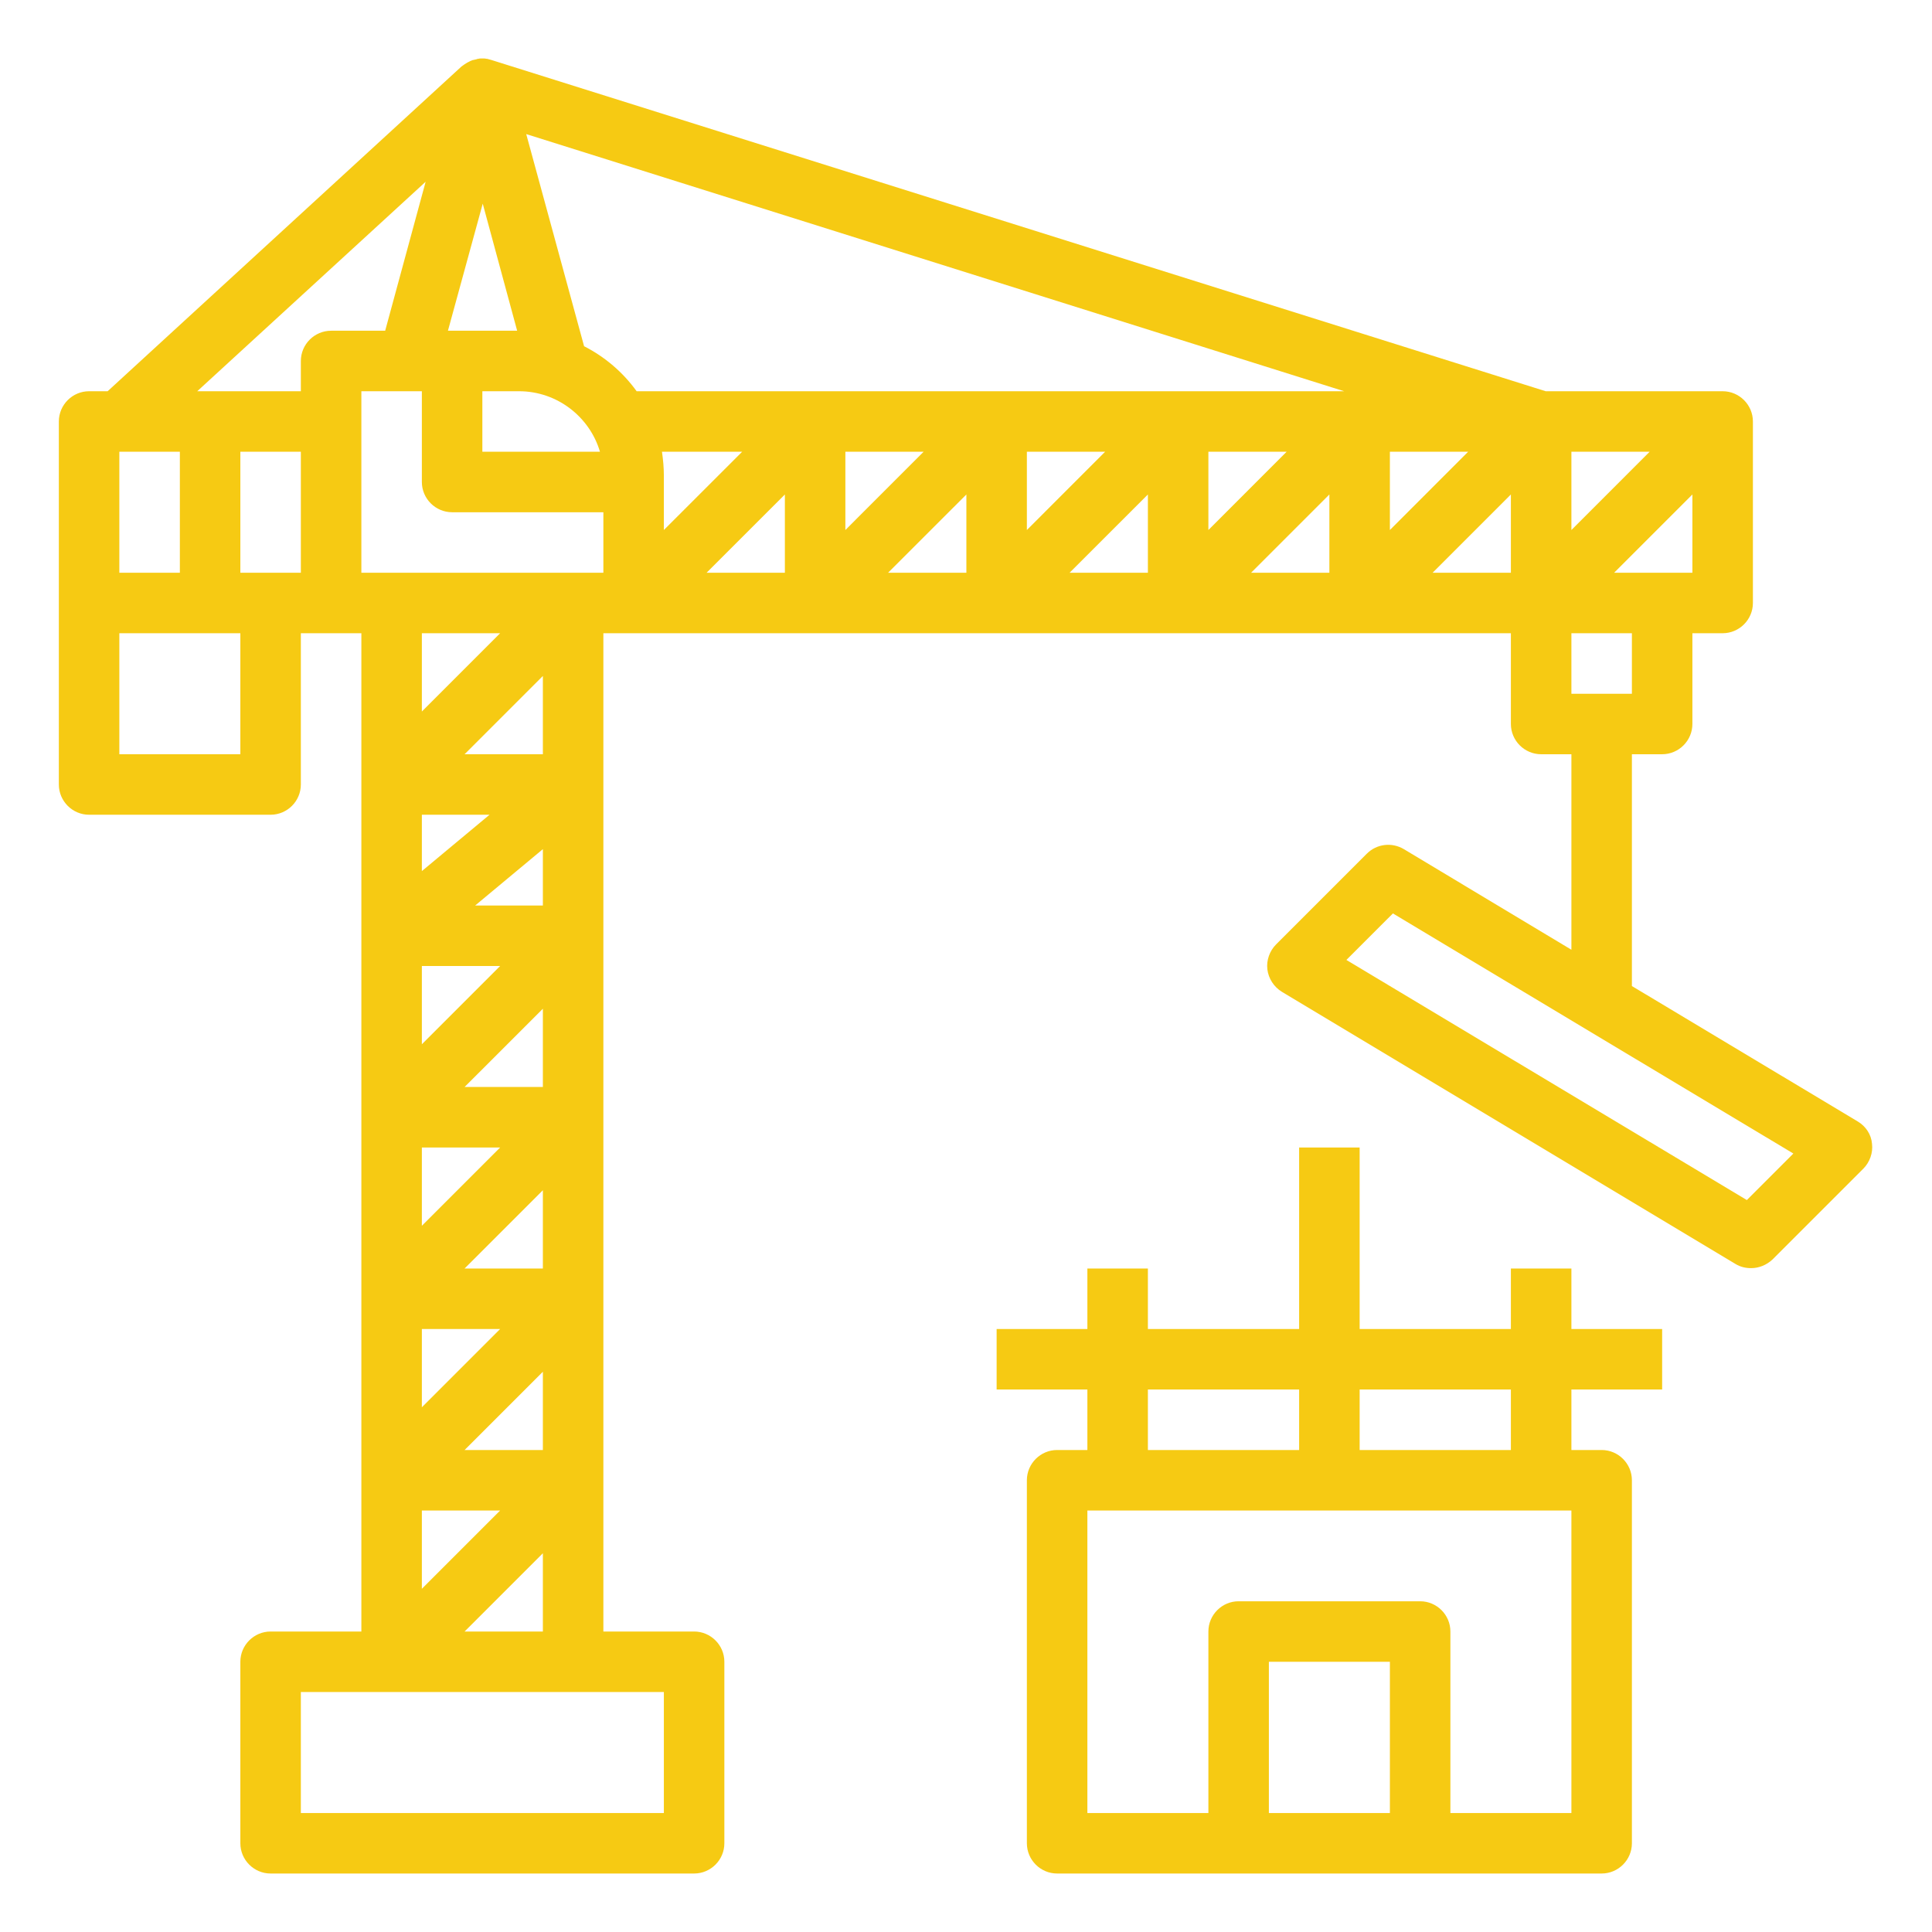 <?xml version="1.0" encoding="UTF-8"?>
<svg xmlns="http://www.w3.org/2000/svg" xmlns:xlink="http://www.w3.org/1999/xlink" width="500" zoomAndPan="magnify" viewBox="0 0 375 375" height="500" preserveAspectRatio="xMidYMid meet" version="1.0">
  <defs>
    <clipPath id="94caaa2b64">
      <path d="M 193 222 L 323 222 L 323 363.848 L 193 363.848 Z M 193 222 " clip-rule="nonzero"></path>
    </clipPath>
    <clipPath id="25ae9a5a37">
      <path d="M 11.348 11.348 L 363.848 11.348 L 363.848 363.848 L 11.348 363.848 Z M 11.348 11.348 " clip-rule="nonzero"></path>
    </clipPath>
  </defs>
  <g clip-path="url(#94caaa2b64)">
    <path fill="#f6ca13" d="M 305.008 246.215 L 293.262 246.215 L 293.262 257.961 L 263.906 257.961 L 263.906 222.73 L 252.16 222.73 L 252.16 257.961 L 222.805 257.961 L 222.805 246.215 L 211.059 246.215 L 211.059 257.961 L 193.445 257.961 L 193.445 269.703 L 211.059 269.703 L 211.059 281.445 L 205.188 281.445 C 201.957 281.445 199.316 284.09 199.316 287.316 L 199.316 357.777 C 199.316 361.008 201.957 363.648 205.188 363.648 L 310.879 363.648 C 314.109 363.648 316.75 361.008 316.75 357.777 L 316.75 287.316 C 316.75 284.09 314.109 281.445 310.879 281.445 L 305.008 281.445 L 305.008 269.703 L 322.621 269.703 L 322.621 257.961 L 305.008 257.961 Z M 222.805 269.703 L 252.16 269.703 L 252.16 281.445 L 222.805 281.445 Z M 269.777 351.906 L 246.289 351.906 L 246.289 322.547 L 269.777 322.547 Z M 305.008 351.906 L 281.52 351.906 L 281.52 316.676 C 281.52 313.445 278.879 310.805 275.648 310.805 L 240.418 310.805 C 237.188 310.805 234.547 313.445 234.547 316.676 L 234.547 351.906 L 211.059 351.906 L 211.059 293.191 L 305.008 293.191 Z M 293.262 281.445 L 263.906 281.445 L 263.906 269.703 L 293.262 269.703 Z M 293.262 281.445 " fill-opacity="1" fill-rule="nonzero"></path>
  </g>
  <g clip-path="url(#25ae9a5a37)">
    <path fill="#f6ca13" d="M 360.566 217.664 L 316.75 191.391 L 316.75 146.398 L 322.621 146.398 C 325.852 146.398 328.492 143.754 328.492 140.527 L 328.492 122.91 L 334.363 122.91 C 337.594 122.91 340.238 120.27 340.238 117.039 L 340.238 81.809 C 340.238 78.578 337.594 75.938 334.363 75.938 L 300.016 75.938 L 95.387 11.645 C 95.168 11.57 94.875 11.496 94.582 11.422 C 94.582 11.422 94.508 11.422 94.508 11.422 C 94.215 11.348 93.992 11.348 93.699 11.348 C 93.699 11.348 93.625 11.348 93.625 11.348 C 93.551 11.348 93.48 11.348 93.48 11.348 C 93.258 11.348 93.039 11.348 92.82 11.422 C 92.746 11.422 92.598 11.422 92.523 11.496 C 92.305 11.57 92.086 11.57 91.863 11.645 C 91.793 11.645 91.719 11.645 91.645 11.715 C 91.352 11.789 91.129 11.938 90.836 12.082 C 90.762 12.082 90.762 12.156 90.691 12.156 C 90.469 12.305 90.324 12.375 90.102 12.523 C 90.031 12.598 89.957 12.672 89.883 12.672 C 89.809 12.742 89.734 12.816 89.59 12.891 L 20.891 75.938 L 17.293 75.938 C 14.066 75.938 11.422 78.578 11.422 81.809 L 11.422 152.27 C 11.422 155.5 14.066 158.141 17.293 158.141 L 52.523 158.141 C 55.754 158.141 58.395 155.5 58.395 152.27 L 58.395 122.91 L 70.141 122.91 L 70.141 316.676 L 52.523 316.676 C 49.293 316.676 46.652 319.32 46.652 322.547 L 46.652 357.777 C 46.652 361.008 49.293 363.648 52.523 363.648 L 134.727 363.648 C 137.957 363.648 140.598 361.008 140.598 357.777 L 140.598 322.547 C 140.598 319.32 137.957 316.676 134.727 316.676 L 117.113 316.676 L 117.113 122.91 L 293.262 122.91 L 293.262 140.527 C 293.262 143.754 295.906 146.398 299.137 146.398 L 305.008 146.398 L 305.008 184.344 L 272.492 164.82 C 270.145 163.426 267.207 163.793 265.301 165.699 L 247.684 183.316 C 246.438 184.562 245.777 186.398 245.996 188.16 C 246.215 189.922 247.242 191.535 248.785 192.492 L 336.859 245.336 C 337.816 245.922 338.844 246.145 339.871 246.145 C 341.41 246.145 342.879 245.555 344.055 244.453 L 361.668 226.84 C 362.914 225.594 363.578 223.758 363.355 221.996 C 363.211 220.234 362.184 218.621 360.566 217.664 Z M 316.75 134.656 L 305.008 134.656 L 305.008 122.91 L 316.75 122.91 Z M 100.379 64.195 L 86.945 64.195 L 93.699 39.531 Z M 93.625 75.938 L 100.746 75.938 C 108.16 75.938 114.469 80.93 116.453 87.68 L 93.625 87.68 Z M 128.488 87.68 L 144.051 87.68 L 128.855 102.875 L 128.855 92.379 C 128.855 90.762 128.711 89.223 128.488 87.68 Z M 305.008 87.68 L 320.199 87.68 L 305.008 102.875 Z M 269.777 87.68 L 284.969 87.68 L 269.777 102.875 Z M 234.547 87.68 L 249.738 87.68 L 234.547 102.875 Z M 199.316 87.68 L 214.508 87.68 L 199.316 102.875 Z M 164.086 87.68 L 179.277 87.68 L 164.086 102.875 Z M 152.344 95.977 L 152.344 111.168 L 137.148 111.168 Z M 187.574 95.977 L 187.574 111.168 L 172.379 111.168 Z M 222.805 95.977 L 222.805 111.168 L 207.609 111.168 Z M 258.031 95.977 L 258.031 111.168 L 242.84 111.168 Z M 293.262 95.977 L 293.262 111.168 L 278.07 111.168 Z M 313.301 111.168 L 328.492 95.977 L 328.492 111.168 Z M 123.57 75.938 C 120.93 72.27 117.406 69.258 113.371 67.203 L 102.141 26.027 L 260.895 75.938 Z M 82.617 35.277 L 74.762 64.195 L 64.27 64.195 C 61.039 64.195 58.395 66.836 58.395 70.066 L 58.395 75.938 L 38.285 75.938 Z M 23.164 87.68 L 34.91 87.68 L 34.91 111.168 L 23.164 111.168 Z M 46.652 87.68 L 58.395 87.68 L 58.395 111.168 L 46.652 111.168 Z M 46.652 146.398 L 23.164 146.398 L 23.164 122.91 L 46.652 122.91 Z M 97.074 122.91 L 81.883 138.105 L 81.883 122.91 Z M 105.371 246.215 L 90.176 246.215 L 105.371 231.023 Z M 81.883 222.73 L 97.074 222.73 L 81.883 237.922 Z M 81.883 187.5 L 97.074 187.5 L 81.883 202.691 Z M 81.883 257.961 L 97.074 257.961 L 81.883 273.152 Z M 105.371 210.984 L 90.176 210.984 L 105.371 195.793 Z M 105.371 175.758 L 92.23 175.758 L 105.371 164.82 Z M 81.883 169.078 L 81.883 158.141 L 95.02 158.141 Z M 81.883 293.191 L 97.074 293.191 L 81.883 308.383 Z M 90.176 281.445 L 105.371 266.254 L 105.371 281.445 Z M 105.371 146.398 L 90.176 146.398 L 105.371 131.203 Z M 128.855 351.906 L 58.395 351.906 L 58.395 328.418 L 128.855 328.418 Z M 90.176 316.676 L 105.371 301.484 L 105.371 316.676 Z M 70.141 111.168 L 70.141 75.938 L 81.883 75.938 L 81.883 93.551 C 81.883 96.781 84.523 99.426 87.754 99.426 L 117.113 99.426 L 117.113 111.168 Z M 339.062 232.93 L 261.336 186.324 L 270.363 177.297 L 348.09 223.902 Z M 339.062 232.93 " fill-opacity="1" fill-rule="nonzero"></path>
  </g>
</svg>

